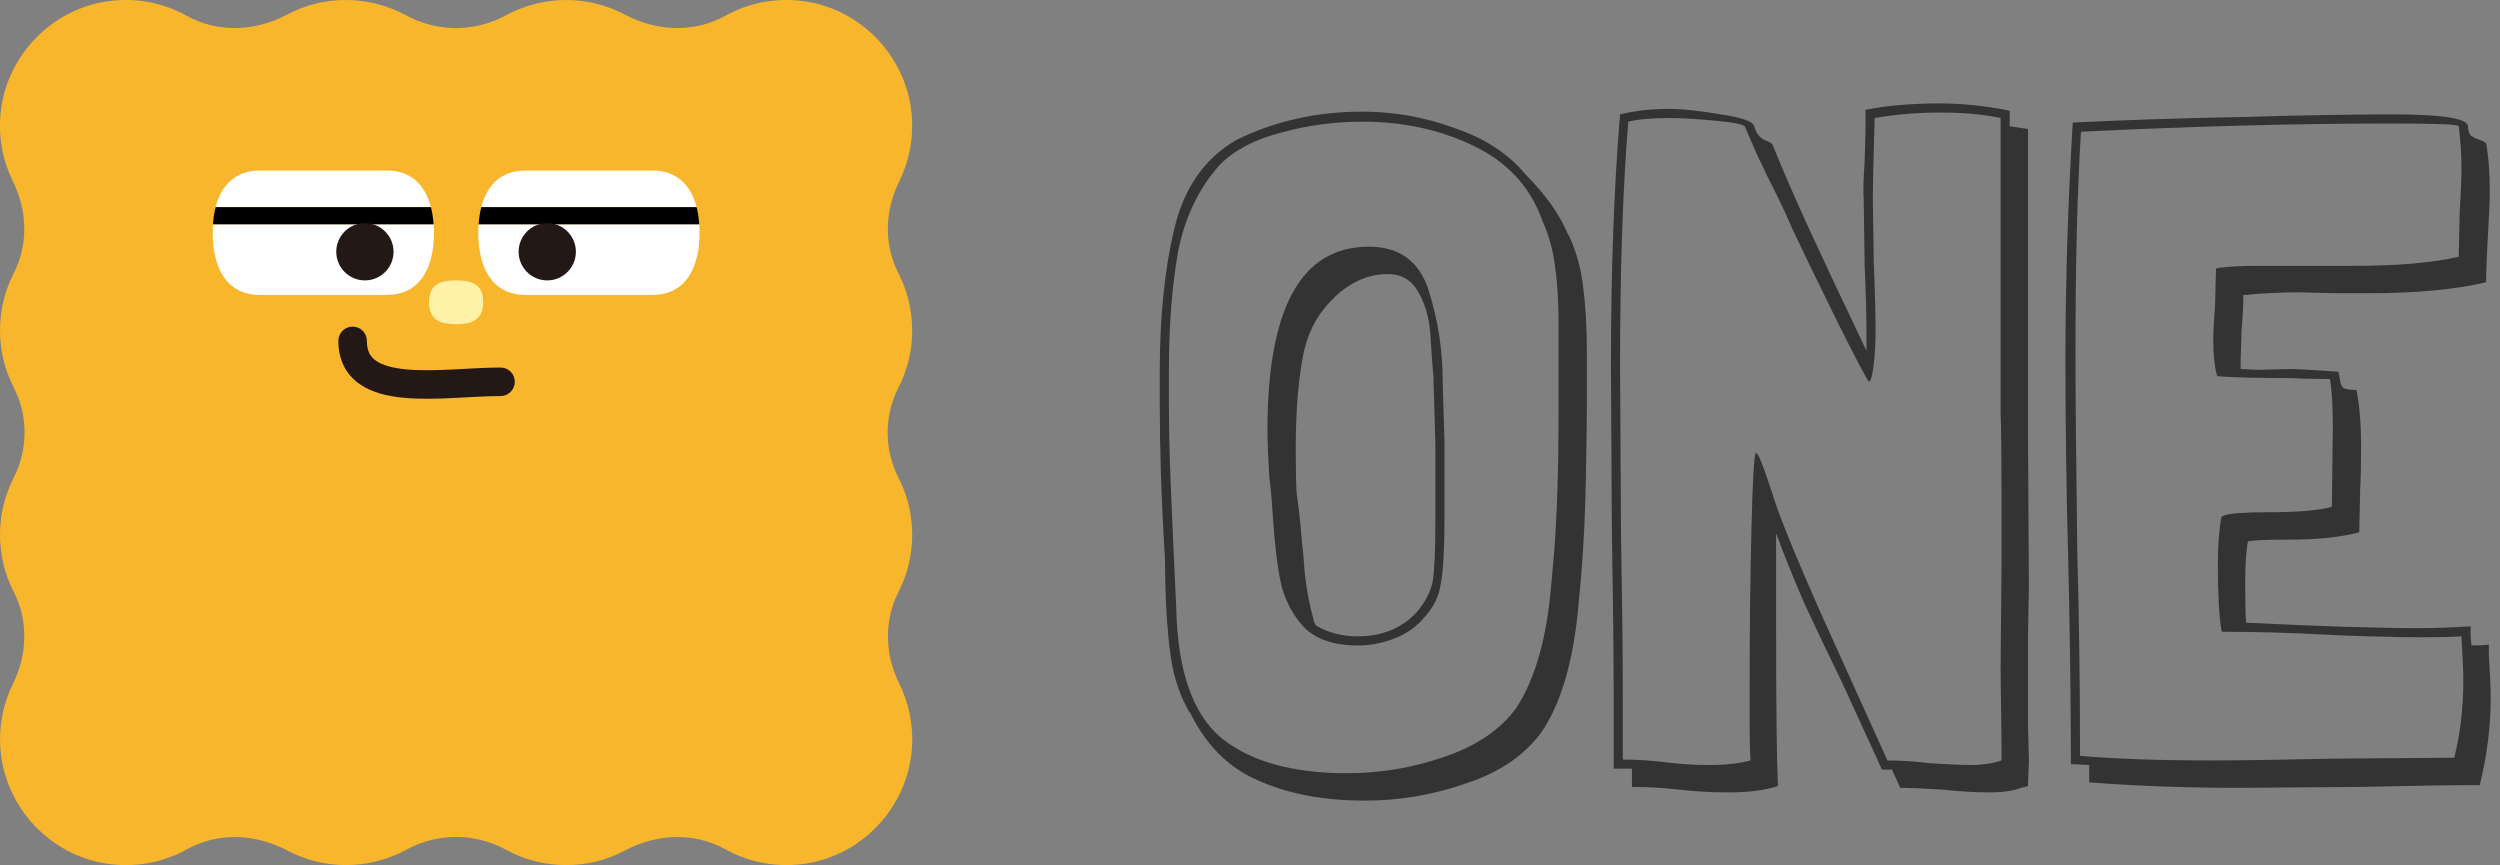 <svg width="263" height="91" viewBox="0 0 263 91" fill="none" xmlns="http://www.w3.org/2000/svg">
<rect x="0" y="0" width="263" height="91" fill="#808080" stroke="none"/>
<path d="M261.828 68.96C261.956 70.88 262.02 72.352 262.02 73.376C262.02 76.448 261.636 79.52 260.868 82.592C258.052 82.592 253.828 82.656 248.196 82.784L235.716 82.88C230.02 82.88 224.708 82.688 219.78 82.304V80.48L217.86 80.384C217.86 77.056 217.828 73.184 217.764 68.768C217.7 64.352 217.636 60.992 217.572 58.688C217.38 51.776 217.284 44.832 217.284 37.856C217.284 29.792 217.54 21.472 218.052 12.896C223.044 12.64 228.804 12.448 235.332 12.32C241.924 12.128 247.364 12.032 251.652 12.032C256.708 12.032 259.364 12.416 259.62 13.184C259.62 13.632 259.716 13.984 259.908 14.24C260.164 14.432 260.484 14.592 260.868 14.72C261.252 14.848 261.476 14.976 261.54 15.104V15.008C261.796 16.48 261.924 18.176 261.924 20.096C261.924 21.12 261.86 22.656 261.732 24.704C261.604 26.88 261.54 28.544 261.54 29.696C258.276 30.464 254.148 30.848 249.156 30.848H245.7L241.956 30.752C239.972 30.752 237.988 30.848 236.004 31.04C236.004 32 235.94 33.248 235.812 34.784L235.716 37.952V38.816L237.444 38.912L241.188 38.816C241.508 38.816 243.108 38.912 245.988 39.104C246.052 39.296 246.116 39.616 246.18 40.064C246.244 40.448 246.372 40.704 246.564 40.832C246.82 40.96 247.268 41.024 247.908 41.024C248.228 42.688 248.388 44.64 248.388 46.88C248.388 48.864 248.356 50.368 248.292 51.392L248.196 56C246.276 56.512 243.812 56.768 240.804 56.768C238.436 56.768 236.996 56.832 236.484 56.96C236.292 57.92 236.196 59.392 236.196 61.376C236.196 63.296 236.228 64.672 236.292 65.504C243.972 65.888 250.052 66.08 254.532 66.08C256.068 66.08 257.86 66.016 259.908 65.888V67.04L260.004 67.904C260.772 67.904 261.38 67.872 261.828 67.808V68.96ZM258.948 66.944C257.988 67.008 256.612 67.04 254.82 67.04C253.22 67.04 251.364 67.008 249.252 66.944C247.14 66.88 245.508 66.816 244.356 66.752C240.9 66.56 237.38 66.464 233.796 66.464L233.7 66.368C233.444 64.768 233.316 62.464 233.316 59.456C233.316 57.408 233.444 55.712 233.7 54.368C233.956 54.176 234.532 54.048 235.428 53.984C236.324 53.92 237.316 53.888 238.404 53.888C241.732 53.888 244.036 53.696 245.316 53.312L245.412 44.96C245.412 42.72 245.316 41.056 245.124 39.968V39.872C243.396 39.872 242.084 39.84 241.188 39.776C237.668 39.776 235.044 39.712 233.316 39.584L233.22 39.488C232.964 38.528 232.836 37.312 232.836 35.84C232.836 34.944 232.9 33.664 233.028 32L233.124 28.256L233.508 28.16C234.66 28.032 235.908 27.968 237.252 27.968C238.596 27.968 239.492 27.968 239.94 27.968H247.524C252.196 27.968 255.908 27.648 258.66 27.008V26.912L258.756 22.4C258.884 20.352 258.948 18.816 258.948 17.792C258.948 16.32 258.852 14.816 258.66 13.28C258.66 13.088 256.324 12.992 251.652 12.992C241.668 12.992 230.756 13.28 218.916 13.856C218.532 20.064 218.34 27.744 218.34 36.896C218.34 41.632 218.404 48.672 218.532 58.016C218.724 65.12 218.82 72.288 218.82 79.52C222.596 79.84 227.236 80 232.74 80C235.492 80 239.748 79.936 245.508 79.808L258.18 79.712C258.82 77.216 259.14 74.496 259.14 71.552C259.14 70.528 259.076 69.056 258.948 67.136V66.944Z" fill="#333333"/>
<path d="M199.039 80.96H197.983L193.759 71.744C192.415 68.992 191.103 66.24 189.823 63.488C188.607 60.672 187.615 58.208 186.847 56.096V66.656C186.847 74.464 186.911 79.808 187.039 82.688C185.695 83.136 183.967 83.36 181.855 83.36C180.703 83.36 179.679 83.328 178.783 83.264C177.951 83.2 177.247 83.136 176.671 83.072C175.071 82.88 173.407 82.784 171.679 82.784V80.864H169.759V73.184C169.759 69.152 169.695 63.296 169.567 55.616L169.471 38.528C169.471 28.48 169.791 19.648 170.431 12.032C171.967 11.648 173.695 11.456 175.615 11.456C176.959 11.456 178.751 11.648 180.991 12.032C183.231 12.352 184.415 12.768 184.543 13.28C184.735 13.984 185.087 14.464 185.599 14.72C186.111 14.912 186.399 15.072 186.463 15.2C187.551 17.888 188.799 20.768 190.207 23.84C191.615 26.912 193.663 31.264 196.351 36.896V34.88C196.351 33.152 196.287 30.816 196.159 27.872L196.063 20.96C195.999 20.128 196.031 18.816 196.159 17.024L196.255 13.664V11.552C198.495 11.104 201.119 10.88 204.127 10.88C206.431 10.88 208.863 11.136 211.423 11.648V13.28L213.343 13.568V45.248L213.439 61.664L213.343 67.136V76.16L213.439 80L213.343 82.688C213.151 82.752 212.703 82.88 211.999 83.072C211.295 83.264 210.399 83.36 209.311 83.36C207.775 83.36 206.143 83.264 204.415 83.072C202.367 82.944 200.863 82.88 199.903 82.88L199.039 80.96ZM210.559 78.08L210.463 70.4L210.559 59.744V51.488C210.559 47.84 210.527 45.12 210.463 43.328V12.416C208.671 12.032 206.559 11.84 204.127 11.84C201.759 11.84 199.455 12.032 197.215 12.416C197.087 16.64 197.023 19.488 197.023 20.96L197.119 27.584C197.247 30.656 197.311 33.088 197.311 34.88C197.311 36.032 197.247 37.184 197.119 38.336C196.991 39.424 196.831 40.032 196.639 40.16C196.511 40.16 195.391 38.048 193.279 33.824C191.167 29.536 189.599 26.304 188.575 24.128C188.063 22.912 187.551 21.792 187.039 20.768C186.527 19.744 186.143 18.976 185.887 18.464L184.831 16.256L183.583 13.376C183.583 13.12 182.559 12.896 180.511 12.704C178.463 12.512 176.831 12.416 175.615 12.416C173.823 12.416 172.383 12.544 171.295 12.8C170.719 19.776 170.431 28.352 170.431 38.528L170.527 55.712C170.655 63.264 170.719 69.088 170.719 73.184V79.904C172.191 79.904 173.695 80 175.231 80.192C175.743 80.256 176.383 80.32 177.151 80.384C177.919 80.448 178.847 80.48 179.935 80.48C181.535 80.48 182.943 80.32 184.159 80C184.095 79.296 184.063 78.08 184.063 76.352V72.032C184.063 66.272 184.127 60.768 184.255 55.52C184.383 50.272 184.543 47.648 184.735 47.648C184.927 47.648 185.343 48.608 185.983 50.528L186.943 53.408C188.159 56.8 190.655 62.624 194.431 70.88L198.559 80C199.967 80 201.439 80.096 202.975 80.288C205.023 80.416 206.495 80.48 207.391 80.48C208.543 80.48 209.599 80.32 210.559 80V78.08Z" fill="#333333"/>
<path d="M165.016 24.704C165.848 26.496 166.36 28.352 166.552 30.272C166.808 32.128 166.936 34.4 166.936 37.088V43.04C166.936 44 166.904 46.336 166.84 50.048C166.776 53.76 166.616 57.184 166.36 60.32L166.072 63.488C165.56 69.376 164.28 73.856 162.232 76.928C160.44 79.424 157.784 81.248 154.264 82.4C150.808 83.616 147.256 84.224 143.608 84.224C139.256 84.224 135.512 83.52 132.376 82.112C129.24 80.768 126.84 78.368 125.176 74.912V75.008C124.152 73.28 123.48 71.296 123.16 69.056C122.84 66.816 122.648 64.128 122.584 60.992C122.584 59.52 122.552 58.432 122.488 57.728C122.168 52.288 122.008 47.232 122.008 42.56V39.008C122.008 33.312 122.52 28.32 123.544 24.032C124.568 19.744 126.744 16.64 130.072 14.72C134.104 12.736 138.52 11.744 143.32 11.744C146.648 11.744 149.88 12.32 153.016 13.472C156.216 14.56 158.712 16.192 160.504 18.368C162.616 20.48 164.12 22.624 165.016 24.8V24.704ZM143.32 12.8C140.376 12.8 137.528 13.184 134.776 13.952C132.024 14.656 129.88 15.776 128.344 17.312C126.104 19.808 124.632 22.88 123.928 26.528C123.288 30.112 122.968 34.272 122.968 39.008V42.368C122.968 44.928 123.032 47.808 123.16 51.008C123.288 54.144 123.384 56.352 123.448 57.632L123.736 63.872C123.864 70.464 125.432 75.04 128.44 77.6C131.512 80.096 135.928 81.344 141.688 81.344C145.208 81.344 148.632 80.768 151.96 79.616C155.352 78.464 157.88 76.736 159.544 74.432C161.528 71.36 162.744 67.04 163.192 61.472L163.48 58.304C163.8 54.208 163.96 49.344 163.96 43.712V34.016C163.96 31.648 163.832 29.632 163.576 27.968C163.384 26.304 162.936 24.704 162.232 23.168C161.016 19.712 158.648 17.12 155.128 15.392C151.608 13.664 147.672 12.8 143.32 12.8ZM151.96 54.464C151.96 57.728 151.832 60.032 151.576 61.376C151.384 62.72 150.808 63.904 149.848 64.928C149.08 65.888 148.056 66.624 146.776 67.136C145.496 67.648 144.184 67.904 142.84 67.904C140.408 67.904 138.552 67.296 137.272 66.08C136.056 64.8 135.224 63.264 134.776 61.472C134.392 59.68 134.104 57.344 133.912 54.464C133.784 52.416 133.656 50.976 133.528 50.144C133.4 47.968 133.336 46.336 133.336 45.248C133.336 32.384 136.888 25.952 143.992 25.952C147.256 25.952 149.368 27.52 150.328 30.656C151.288 33.728 151.768 36.864 151.768 40.064L151.96 46.592V54.464ZM150.808 39.68C150.744 39.168 150.648 37.92 150.52 35.936C150.456 33.888 150.04 32.192 149.272 30.848C148.568 29.504 147.48 28.832 146.008 28.832C144.024 28.832 142.2 29.6 140.536 31.136C138.872 32.672 137.784 34.496 137.272 36.608V36.512C136.632 39.328 136.312 42.88 136.312 47.168C136.312 49.28 136.344 50.88 136.408 51.968V51.872C136.664 53.664 136.856 55.456 136.984 57.248C137.048 57.632 137.144 58.688 137.272 60.416C137.464 62.144 137.784 63.776 138.232 65.312L138.136 65.216L138.424 65.792C139.704 66.56 141.176 66.944 142.84 66.944C145.464 66.944 147.576 66.048 149.176 64.256L149.08 64.352C149.976 63.264 150.52 62.208 150.712 61.184C150.904 60.096 151 58.016 151 54.944V46.592L150.808 40.064V39.68Z" fill="#333333"/>
<path d="M95.959 34.745C95.959 32.581 95.437 30.533 94.511 28.735C92.962 25.714 93.078 22.141 94.589 19.105C95.632 17.003 96.138 14.574 95.904 12.012C95.344 5.839 90.408 0.771 84.242 0.086C81.346 -0.241 78.606 0.374 76.294 1.666C73.024 3.488 69.061 3.301 65.753 1.541C63.907 0.56 61.798 -5.43644e-05 59.556 -5.43644e-05C57.314 -5.43644e-05 55.118 0.576 53.242 1.604C49.941 3.402 46.002 3.402 42.701 1.604C40.825 0.584 38.676 -5.43644e-05 36.387 -5.43644e-05C34.098 -5.43644e-05 32.035 0.56 30.19 1.541C26.882 3.301 22.919 3.488 19.649 1.666C17.353 0.374 14.612 -0.241 11.716 0.086C5.55 0.771 0.615 5.839 0.054 12.012C-0.179 14.574 0.327 16.995 1.37 19.105C2.88 22.141 2.989 25.722 1.448 28.742C0.521 30.541 -0 32.588 -0 34.753C-0 36.917 0.521 38.964 1.448 40.763C2.966 43.729 2.966 47.287 1.448 50.245C0.521 52.051 -0 54.091 -0 56.255C-0 58.419 0.521 60.459 1.448 62.265C2.997 65.286 2.88 68.859 1.378 71.903C0.334 74.005 -0.172 76.434 0.062 78.995C0.622 85.169 5.558 90.237 11.724 90.922C14.62 91.249 17.36 90.634 19.673 89.342C22.942 87.52 26.905 87.707 30.214 89.466C32.059 90.447 34.169 91.008 36.411 91.008C38.653 91.008 40.871 90.424 42.755 89.388C46.025 87.598 49.949 87.598 53.219 89.388C55.103 90.424 57.267 91.008 59.563 91.008C61.86 91.008 63.915 90.447 65.76 89.466C69.069 87.707 73.032 87.52 76.301 89.342C78.614 90.626 81.346 91.241 84.25 90.922C90.408 90.237 95.352 85.169 95.912 78.995C96.146 76.434 95.64 74.013 94.596 71.903C93.086 68.867 92.977 65.286 94.519 62.273C95.445 60.467 95.967 58.427 95.967 56.263C95.967 54.099 95.445 52.051 94.519 50.253C93.001 47.287 93.001 43.737 94.519 40.77C95.445 38.964 95.967 36.925 95.967 34.76L95.959 34.745Z" fill="#F8B62D"/>
<path d="M45.13 31.779C45.13 29.84 46.407 29.498 47.979 29.498C49.552 29.498 50.829 29.84 50.829 31.779C50.829 33.717 49.552 34.106 47.979 34.106C46.407 34.106 45.13 33.717 45.13 31.779Z" fill="#FFF2A7"/>
<path d="M35.596 35.858C35.596 35.03 36.267 34.358 37.096 34.358C37.924 34.358 38.596 35.03 38.596 35.858C38.596 36.966 38.981 37.545 39.545 37.942C40.213 38.412 41.279 38.723 42.761 38.862C44.215 38.999 45.879 38.956 47.614 38.872C49.306 38.789 51.105 38.663 52.658 38.663C53.486 38.663 54.158 39.335 54.158 40.163C54.158 40.991 53.487 41.663 52.658 41.663C51.202 41.663 49.552 41.781 47.761 41.868C46.014 41.953 44.164 42.007 42.48 41.848C40.823 41.693 39.127 41.317 37.817 40.394C36.403 39.398 35.596 37.876 35.596 35.858Z" fill="#231815"/>
<path d="M22.374 24.476C22.374 28.081 23.76 31.024 27.364 31.024H40.661C44.266 31.024 45.651 28.081 45.651 24.476C45.651 24.173 45.636 23.885 45.62 23.589H22.413C22.39 23.877 22.382 24.173 22.382 24.476H22.374Z" fill="white"/>
<path d="M27.357 17.937C24.718 17.937 23.27 19.525 22.686 21.79H45.332C44.749 19.525 43.3 17.937 40.661 17.937H27.357Z" fill="white"/>
<path d="M22.686 21.79C22.538 22.359 22.444 22.958 22.405 23.597H45.613C45.566 22.958 45.48 22.351 45.332 21.79H22.686Z" fill="black"/>
<path d="M55.305 17.937C52.666 17.937 51.218 19.525 50.634 21.79H73.281C72.697 19.525 71.249 17.937 68.61 17.937H55.305Z" fill="white"/>
<path d="M50.315 24.476C50.315 28.081 51.7 31.024 55.305 31.024H68.602C72.207 31.024 73.592 28.081 73.592 24.476C73.592 24.173 73.577 23.885 73.561 23.589H50.354C50.33 23.877 50.323 24.173 50.323 24.476H50.315Z" fill="white"/>
<path d="M50.634 21.79C50.486 22.359 50.393 22.958 50.354 23.597H73.561C73.514 22.958 73.429 22.351 73.281 21.79H50.634Z" fill="black"/>
<path d="M38.388 29.498C40.052 29.498 41.401 28.149 41.401 26.485C41.401 24.821 40.052 23.472 38.388 23.472C36.724 23.472 35.375 24.821 35.375 26.485C35.375 28.149 36.724 29.498 38.388 29.498Z" fill="#231815"/>
<path d="M57.571 29.498C59.234 29.498 60.583 28.149 60.583 26.485C60.583 24.821 59.234 23.472 57.571 23.472C55.907 23.472 54.558 24.821 54.558 26.485C54.558 28.149 55.907 29.498 57.571 29.498Z" fill="#231815"/>
</svg>
